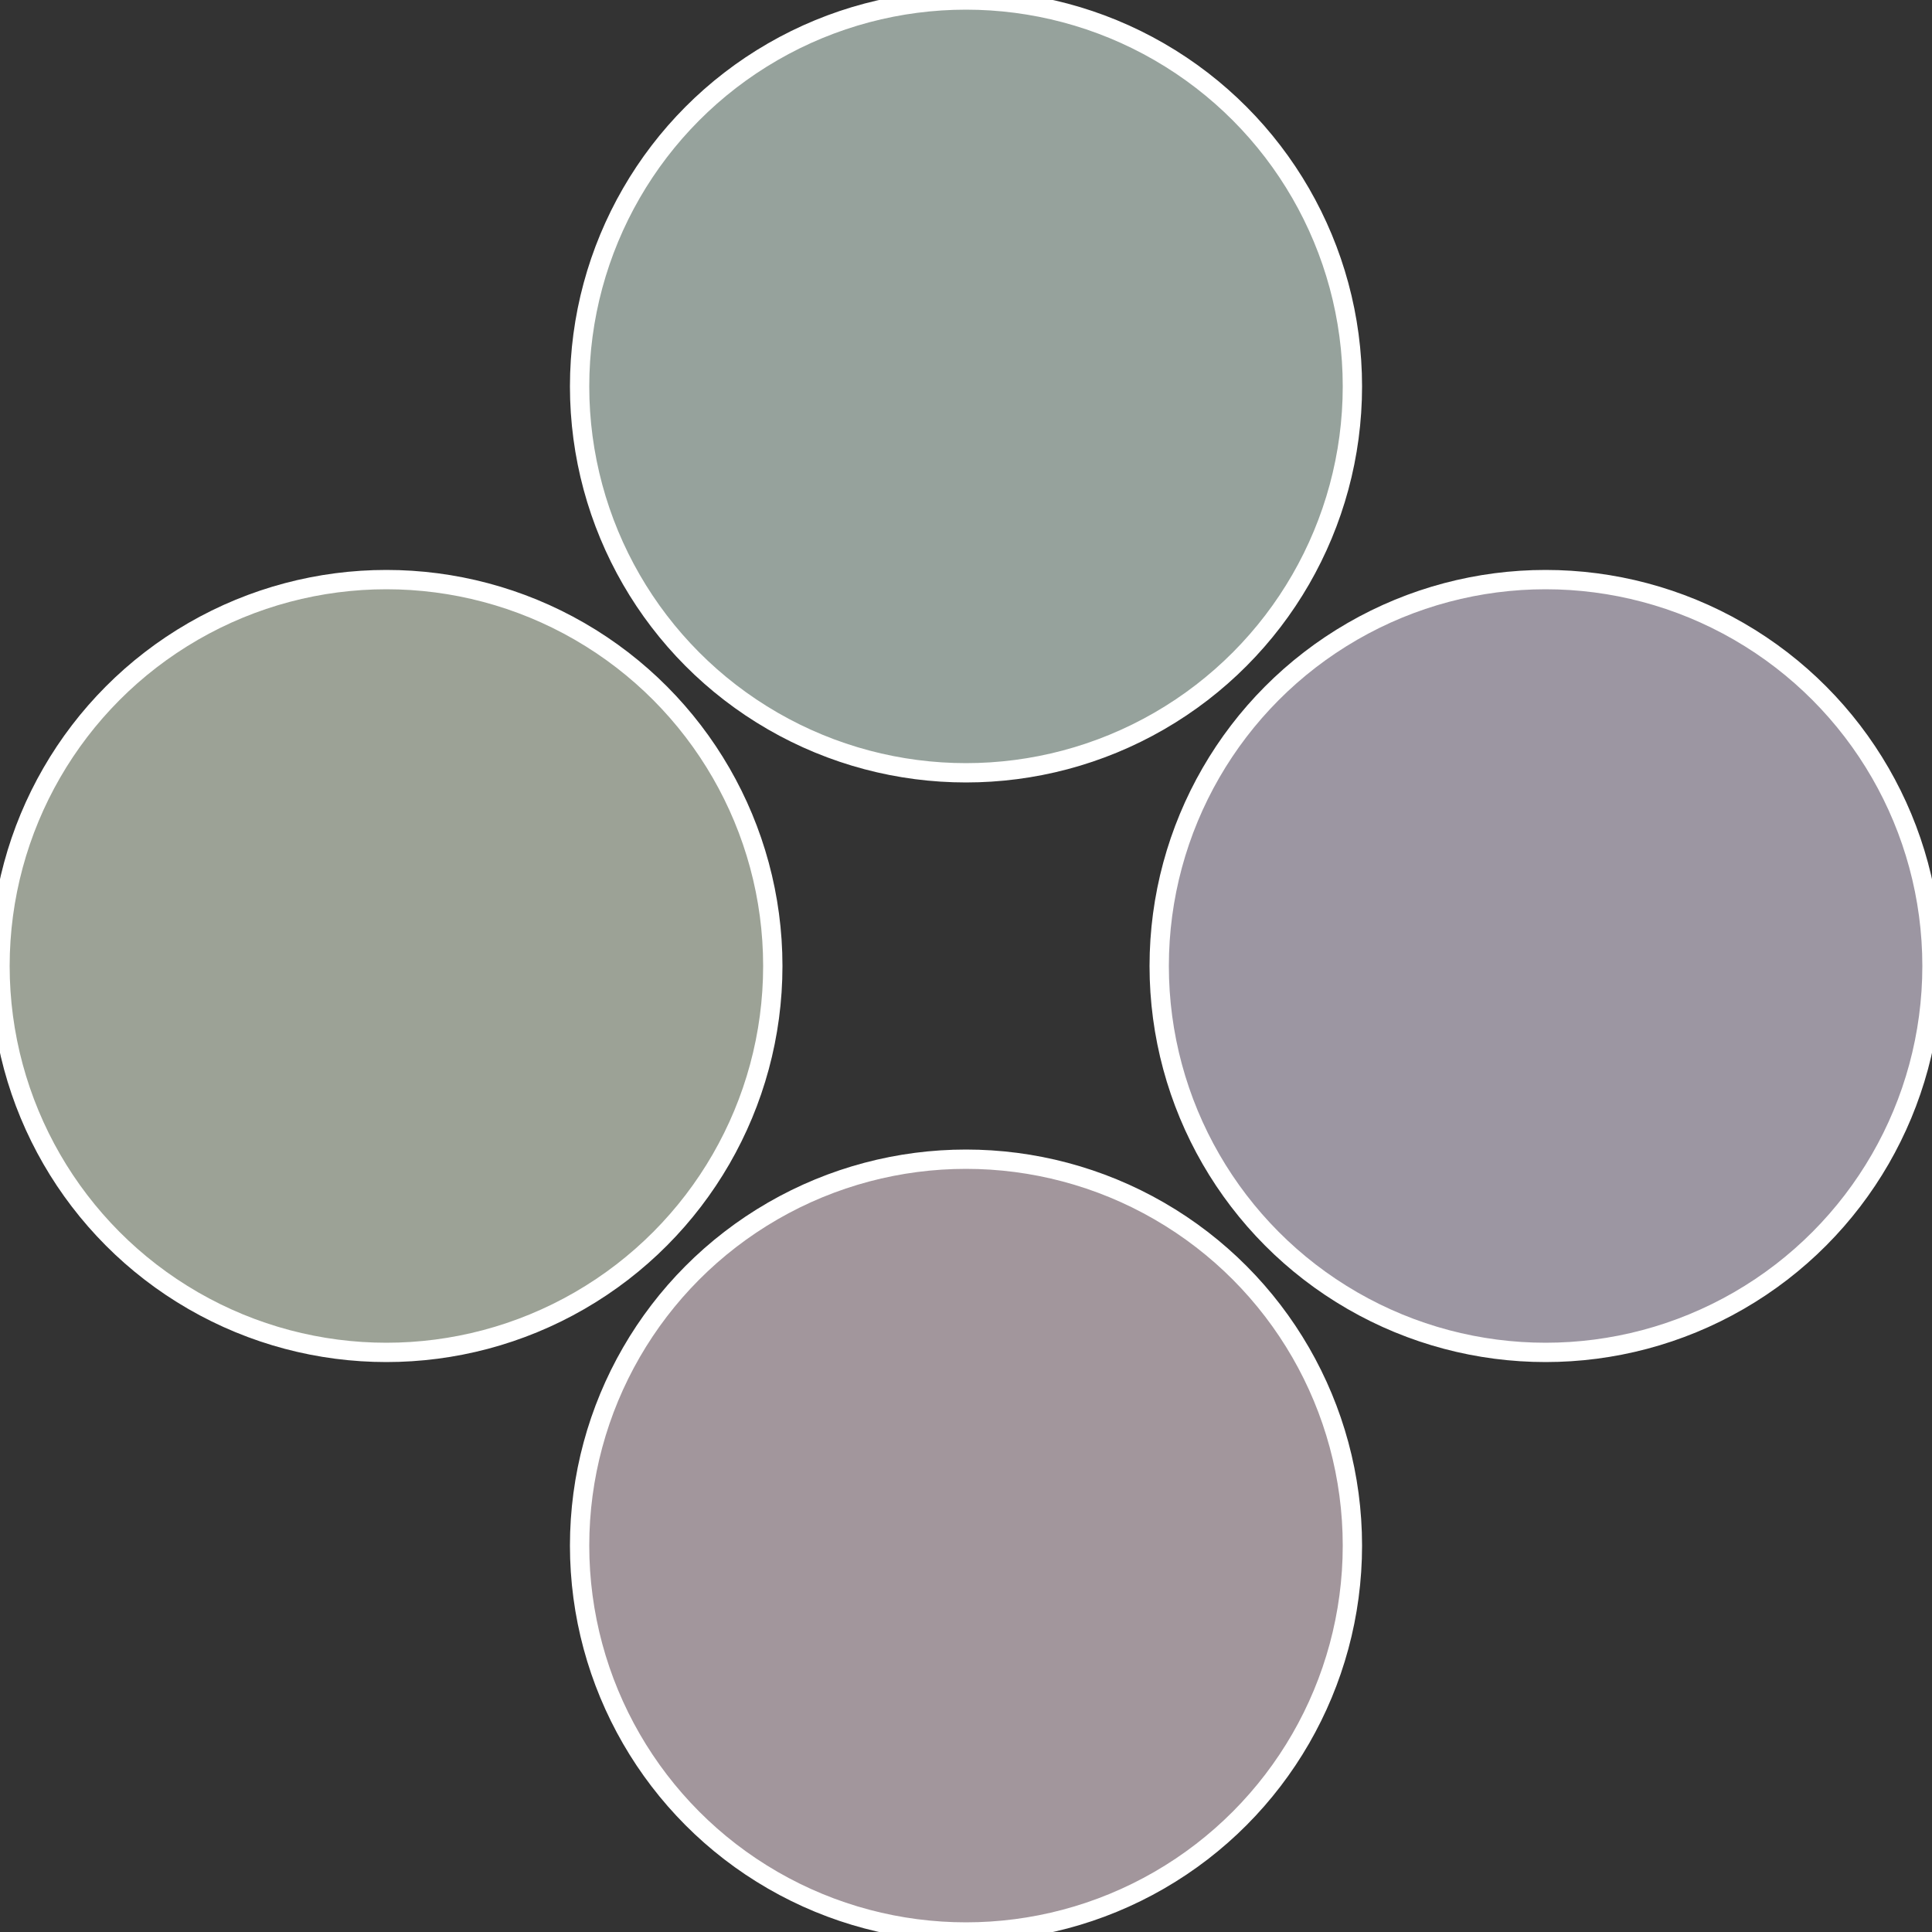 <?xml version="1.0" standalone="no"?>
<svg width="500" height="500" viewBox="-1 -1 2 2" xmlns="http://www.w3.org/2000/svg">
 
                <rect x="-1" y="-1" width="2" height="2" fill="#333333" stroke="none"/>
 
                <circle cx="0.6" cy="0" r="0.4" fill="#9c96a2" stroke="#fff" stroke-width="1%" />
             
                <circle cx="3.6739403974421E-17" cy="0.6" r="0.4" fill="#a2969c" stroke="#fff" stroke-width="1%" />
             
                <circle cx="-0.6" cy="7.3478807948841E-17" r="0.4" fill="#9ca296" stroke="#fff" stroke-width="1%" />
             
                <circle cx="-1.1021821192326E-16" cy="-0.6" r="0.4" fill="#96a29c" stroke="#fff" stroke-width="1%" />
            </svg>
